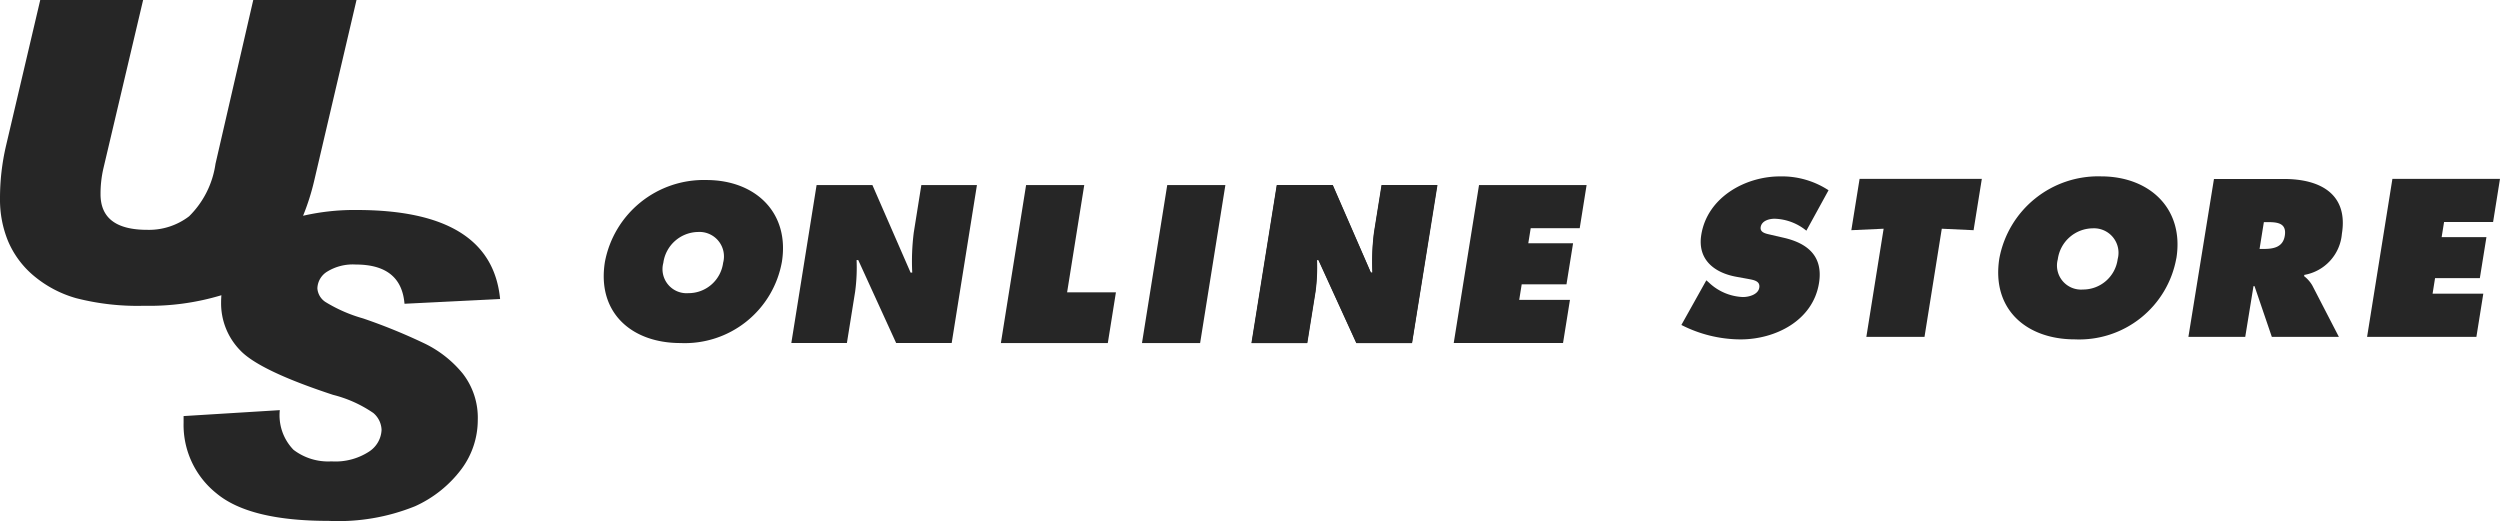 <svg xmlns="http://www.w3.org/2000/svg" width="151.657" height="31.609" viewBox="0 0 151.657 31.609"><g transform="translate(-883.672 -1385.391)"><path d="M25.735,20.827a34.335,34.335,0,0,0-3.713-1.512,8.989,8.989,0,0,1-2.286-1,1.081,1.081,0,0,1-.483-.821,1.233,1.233,0,0,1,.6-1.02,2.97,2.97,0,0,1,1.729-.427q2.761,0,2.956,2.38l5.8-.288q-.522-5.4-8.7-5.4a13.861,13.861,0,0,0-3.253.35,14.1,14.1,0,0,0,.669-2.1L21.627,0H15.363L13.072,9.94a5.563,5.563,0,0,1-1.6,3.181,4.009,4.009,0,0,1-2.545.821q-2.829,0-2.828-2.162a6.849,6.849,0,0,1,.165-1.529L8.682,0H2.441L.37,8.822A14.012,14.012,0,0,0,0,12.081a6.607,6.607,0,0,0,.48,2.524,5.57,5.57,0,0,0,1.539,2.1,6.908,6.908,0,0,0,2.6,1.383,14.941,14.941,0,0,0,4.128.461,15.085,15.085,0,0,0,4.684-.64c-.011.139-.018.281-.018.423a4.081,4.081,0,0,0,1.177,2.94q1.176,1.22,5.615,2.681a7.575,7.575,0,0,1,2.442,1.1,1.4,1.4,0,0,1,.5,1.027,1.653,1.653,0,0,1-.777,1.327,3.74,3.74,0,0,1-2.263.581,3.464,3.464,0,0,1-2.3-.7,3,3,0,0,1-.833-2.408l-5.837.36v.418a5.308,5.308,0,0,0,2,4.274q2,1.666,6.792,1.666a12.421,12.421,0,0,0,5.249-.888A7.231,7.231,0,0,0,28,28.447a4.992,4.992,0,0,0,.983-2.963,4.36,4.36,0,0,0-.909-2.818,6.814,6.814,0,0,0-2.338-1.839" transform="translate(883.672 1385.391)" fill="#262626"/><path d="M248.841,18.928h6.526l-.418,2.617h-2.974l-.147.916h2.717l-.4,2.49h-2.717l-.15.941h3.077l-.419,2.619h-6.631Z" transform="translate(779.961 1377.314)" fill="#262626"/><path d="M177.177,24.968l.159.139a3.17,3.17,0,0,0,2.061.876c.347,0,.923-.14.992-.569s-.388-.47-.7-.534L179,24.755c-1.338-.242-2.37-1.043-2.13-2.543.364-2.275,2.665-3.547,4.777-3.547a5.163,5.163,0,0,1,2.943.84l-1.345,2.453a3.18,3.18,0,0,0-1.93-.725c-.31,0-.778.114-.841.506-.057.356.373.407.632.471l.769.178c1.441.33,2.4,1.118,2.137,2.746-.366,2.287-2.658,3.419-4.757,3.419a7.944,7.944,0,0,1-3.592-.876Z" transform="translate(810.006 1377.427)" fill="#262626"/><path d="M219.569,23.63a5.984,5.984,0,0,1-6.153,4.919c-2.96,0-5.072-1.842-4.582-4.919A6.1,6.1,0,0,1,215,18.661c2.947,0,5.055,1.959,4.572,4.97m-7.191.051a1.46,1.46,0,0,0,1.521,1.843,2.118,2.118,0,0,0,2.109-1.843,1.486,1.486,0,0,0-1.517-1.869,2.164,2.164,0,0,0-2.114,1.869" transform="translate(796.125 1377.429)" fill="#262626"/><path d="M193.921,18.928h7.415l-.5,3.113-1.929-.089-1.048,6.559h-3.528l1.048-6.559-1.959.089Z" transform="translate(802.559 1377.314)" fill="#262626"/><path d="M230.192,18.939h4.26c2.188,0,3.893.914,3.5,3.328a2.763,2.763,0,0,1-2.279,2.49l-.013.076a1.936,1.936,0,0,1,.5.569l1.609,3.113h-4.067l-1.049-3.075h-.063l-.5,3.075h-3.448Zm2.766,4.243h.244c.579,0,1.173-.089,1.287-.8.118-.737-.395-.826-1-.826h-.27Z" transform="translate(787.785 1377.31)" fill="#262626"/><path d="M153.415,19.58h6.526l-.418,2.618H156.55l-.147.916h2.717l-.4,2.491h-2.717l-.15.94h3.078l-.42,2.619h-6.631Z" transform="translate(819.979 1377.036)" fill="#262626"/><path d="M84.207,19.58h3.385l2.317,5.312h.1a13.882,13.882,0,0,1,.094-2.439l.458-2.873h3.373l-1.532,9.584H89.033l-2.3-5.034h-.1a10.947,10.947,0,0,1-.088,1.919l-.5,3.115H82.674Z" transform="translate(849.002 1377.036)" fill="#262626"/><path d="M132.283,19.58h3.385l2.318,5.312h.1a14.05,14.05,0,0,1,.094-2.439l.459-2.873h3.373l-1.531,9.585h-3.373l-2.3-5.034h-.1a11,11,0,0,1-.088,1.919l-.5,3.115h-3.373Z" transform="translate(828.84 1377.036)" fill="#262626"/><path d="M73.882,24.018a5.985,5.985,0,0,1-6.154,4.92c-2.96,0-5.074-1.842-4.582-4.919a6.1,6.1,0,0,1,6.162-4.97c2.948,0,5.055,1.959,4.574,4.97m-7.19.05a1.461,1.461,0,0,0,1.517,1.843,2.118,2.118,0,0,0,2.109-1.843A1.486,1.486,0,0,0,68.8,22.2a2.162,2.162,0,0,0-2.109,1.869" transform="translate(857.221 1377.263)" fill="#262626"/><path d="M120.842,19.58h3.527l-1.532,9.585H119.31Z" transform="translate(833.638 1377.036)" fill="#262626"/><path d="M106.1,19.58h3.528l-1.04,6.509h2.961l-.492,3.077h-6.487Z" transform="translate(839.818 1377.036)" fill="#262626"/><path d="M132.3,19.58h3.386l2.311,5.314h.1a14.068,14.068,0,0,1,.1-2.44l.463-2.873h3.376l-1.542,9.585h-3.372l-2.293-5.034h-.1a10.961,10.961,0,0,1-.089,1.92l-.5,3.114h-3.373Z" transform="translate(828.838 1377.036)" fill="#262626"/></g></svg>